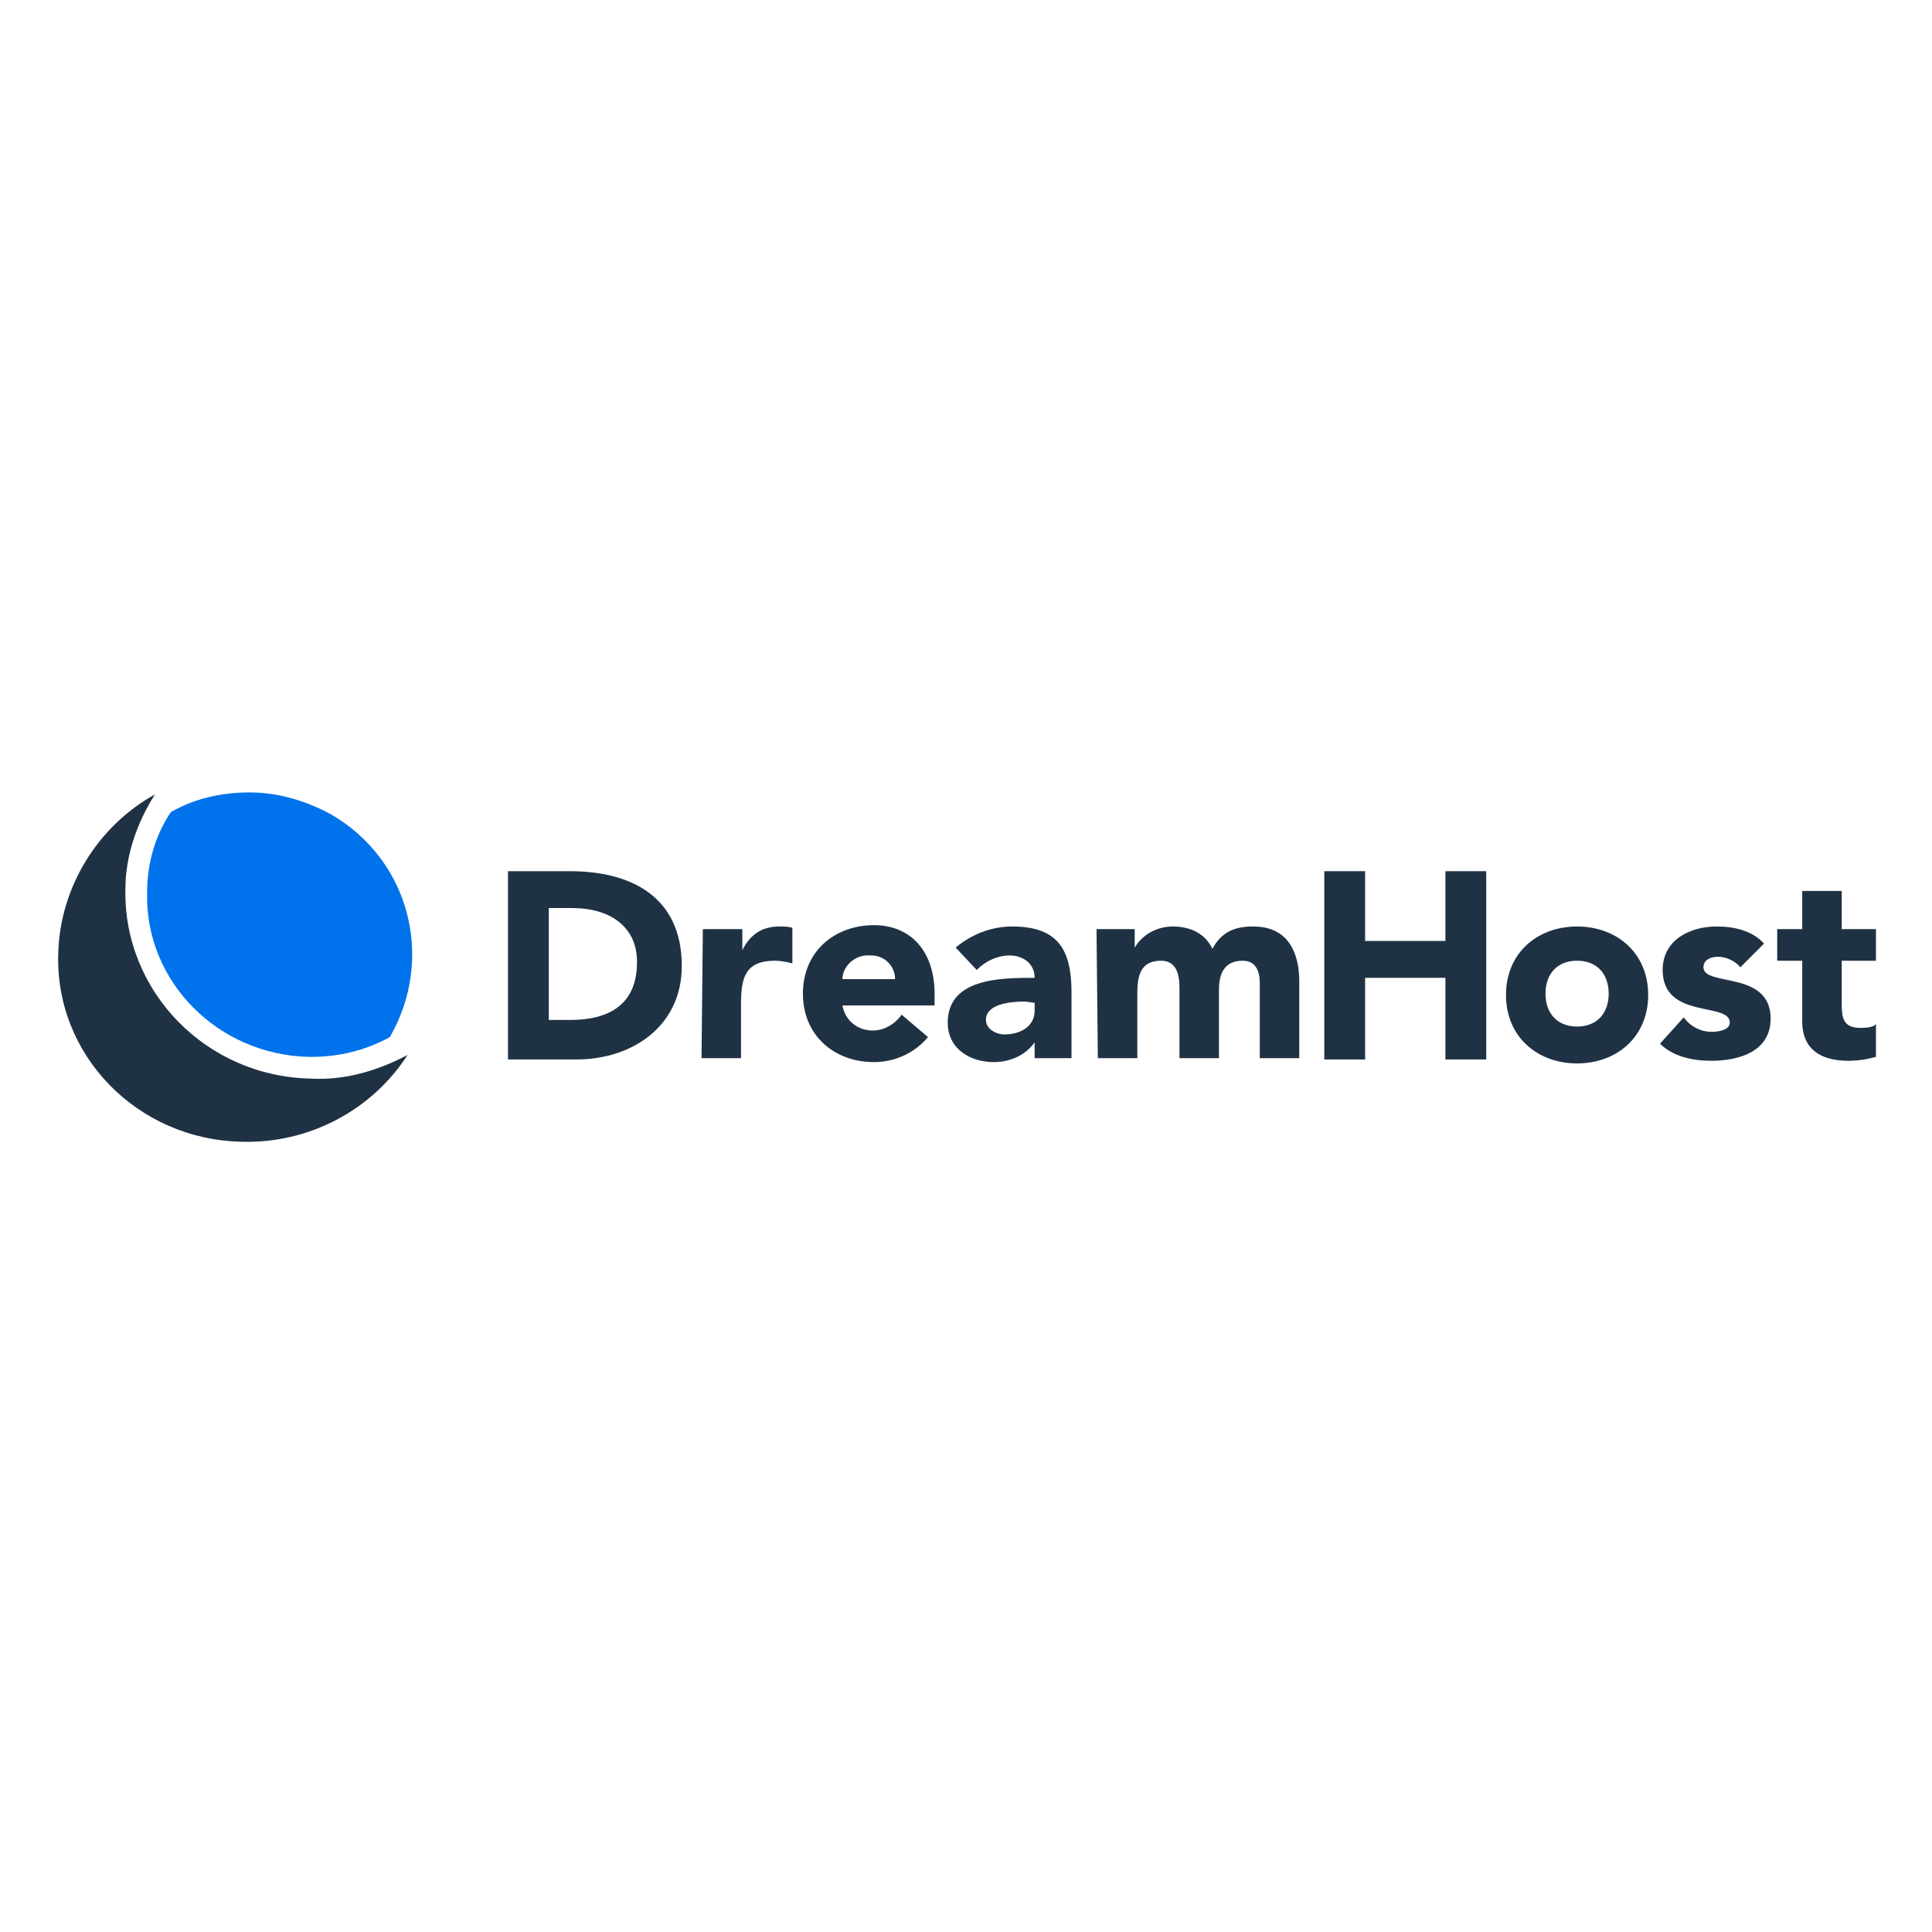 <?xml version="1.0" encoding="utf-8"?>
<!-- Generator: Adobe Illustrator 26.0.3, SVG Export Plug-In . SVG Version: 6.00 Build 0)  -->
<svg version="1.1" id="Layer_1" xmlns="http://www.w3.org/2000/svg" xmlns:xlink="http://www.w3.org/1999/xlink" x="0px" y="0px"
	 viewBox="0 0 135 135" style="enable-background:new 0 0 135 135;" xml:space="preserve">
<style type="text/css">
	.st0{fill:#1F3244;}
	.st1{fill:#0073EC;}
</style>
<g id="g99" transform="translate(1.4088375e-6)">
	<g id="g84" transform="matrix(0.92,0,0,0.92,9.276,1.811)">
		<path id="path4" class="st0" d="M28.5,64.2h4.7c4.6,0,8.5,1.9,8.5,7.2c0,4.6-3.8,7.1-8,7.1h-5.2V64.2z M31.6,75.5h1.6
			c2.9,0,5.1-1.1,5.1-4.4c0-2.8-2.2-4.1-4.9-4.1h-1.8V75.5z"/>
		<path id="path6" class="st0" d="M43.3,68.6h3v1.6h0c0.6-1.2,1.5-1.8,2.8-1.8c0.3,0,0.7,0,1,0.1v2.7c-0.4-0.1-0.9-0.2-1.3-0.2
			c-2.3,0-2.6,1.3-2.6,3.3v4.1h-3L43.3,68.6z"/>
		<path id="path8" class="st0" d="M60.4,76.8c-1,1.2-2.5,1.9-4.1,1.9c-3,0-5.4-2-5.4-5.2s2.4-5.2,5.4-5.2c2.8,0,4.6,2,4.6,5.2v0.9
			h-7c0.2,1.1,1.1,1.9,2.3,1.9c0.9,0,1.7-0.5,2.2-1.2L60.4,76.8z M57.9,72.4c0-1-0.8-1.8-1.8-1.8c0,0-0.1,0-0.1,0
			c-1.1-0.1-2.1,0.8-2.1,1.8H57.9z"/>
		<path id="path10" class="st0" d="M68.5,77.2L68.5,77.2c-0.7,1-1.9,1.5-3.1,1.5c-1.8,0-3.5-1-3.5-3c0-3.4,4.1-3.4,6.6-3.4
			c0-1.1-0.9-1.7-1.9-1.7c-0.9,0-1.8,0.4-2.5,1.1l-1.6-1.7c1.2-1,2.7-1.6,4.3-1.6c3.5,0,4.5,1.8,4.5,5v5h-2.8L68.5,77.2z M67.8,74.1
			c-0.9,0-3,0.1-3,1.4c0,0.7,0.8,1.1,1.4,1.1c1.2,0,2.3-0.6,2.3-1.8v-0.6L67.8,74.1z"/>
		<path id="path12" class="st0" d="M73.2,68.6h2.9V70h0c0.6-1,1.7-1.6,2.9-1.6c1.4,0,2.5,0.6,3,1.7c0.7-1.3,1.7-1.7,3.1-1.7
			c2.6,0,3.5,1.9,3.5,4.2v5.8h-3v-5.7c0-0.9-0.3-1.7-1.3-1.7c-1.4,0-1.8,1-1.8,2.2v5.2h-3v-5.2c0-0.7,0-2.2-1.4-2.2
			c-1.6,0-1.8,1.2-1.8,2.5v4.9h-3L73.2,68.6z"/>
		<path id="path14" class="st0" d="M90.5,64.2h3.1v5.3h6.1v-5.3h3.1v14.3h-3.1v-6.2h-6.1v6.2h-3.1V64.2z"/>
		<path id="path16" class="st0" d="M109.7,68.4c3,0,5.4,2,5.4,5.2s-2.4,5.2-5.4,5.2s-5.4-2-5.4-5.2S106.7,68.4,109.7,68.4 M109.7,76
			c1.5,0,2.4-1,2.4-2.5s-0.9-2.5-2.4-2.5s-2.4,1-2.4,2.5S108.2,76,109.7,76"/>
		<path id="path18" class="st0" d="M122.1,71.5c-0.4-0.5-1.1-0.8-1.7-0.8c-0.5,0-1.1,0.2-1.1,0.8c0,1.5,5.1,0.2,5.1,3.9
			c0,2.5-2.4,3.2-4.5,3.2c-1.4,0-2.9-0.3-3.9-1.3l1.8-2c0.5,0.7,1.3,1.1,2.1,1.1c0.7,0,1.4-0.2,1.4-0.7c0-1.6-5.1-0.2-5.1-4
			c0-2.3,2.1-3.3,4.1-3.3c1.3,0,2.7,0.3,3.6,1.3L122.1,71.5z"/>
		<path id="path20" class="st0" d="M132.4,71h-2.6v3.3c0,1,0.1,1.8,1.4,1.8c0.3,0,1,0,1.2-0.3v2.5c-0.7,0.2-1.4,0.3-2.1,0.3
			c-2,0-3.5-0.8-3.5-3V71h-1.9v-2.4h1.9v-2.9h3v2.9h2.6V71z"/>
	</g>
	<g id="g73" transform="matrix(1.379,0,0,1.379,-1.719,-11.372)">
		<path id="path22" class="st0" d="M21.9,61.7c-1.5,0.8-3.2,1.3-4.9,1.2c-5.3-0.1-9.5-4.4-9.4-9.6c0-1.7,0.6-3.4,1.5-4.8
			c-2.9,1.6-4.8,4.7-4.9,8C4,61.7,8.2,66,13.5,66.1C16.9,66.2,20.1,64.5,21.9,61.7"/>
		<path id="path26" class="st1" d="M16.9,61.8H17c1.4,0,2.7-0.3,4-1c2.3-4,1-9-3-11.3c-1.3-0.7-2.7-1.1-4.1-1.1c-1.4,0-2.8,0.3-4,1
			c-0.8,1.2-1.2,2.6-1.2,4.1C8.6,58,12.3,61.7,16.9,61.8"/>
	</g>
</g>
</svg>
